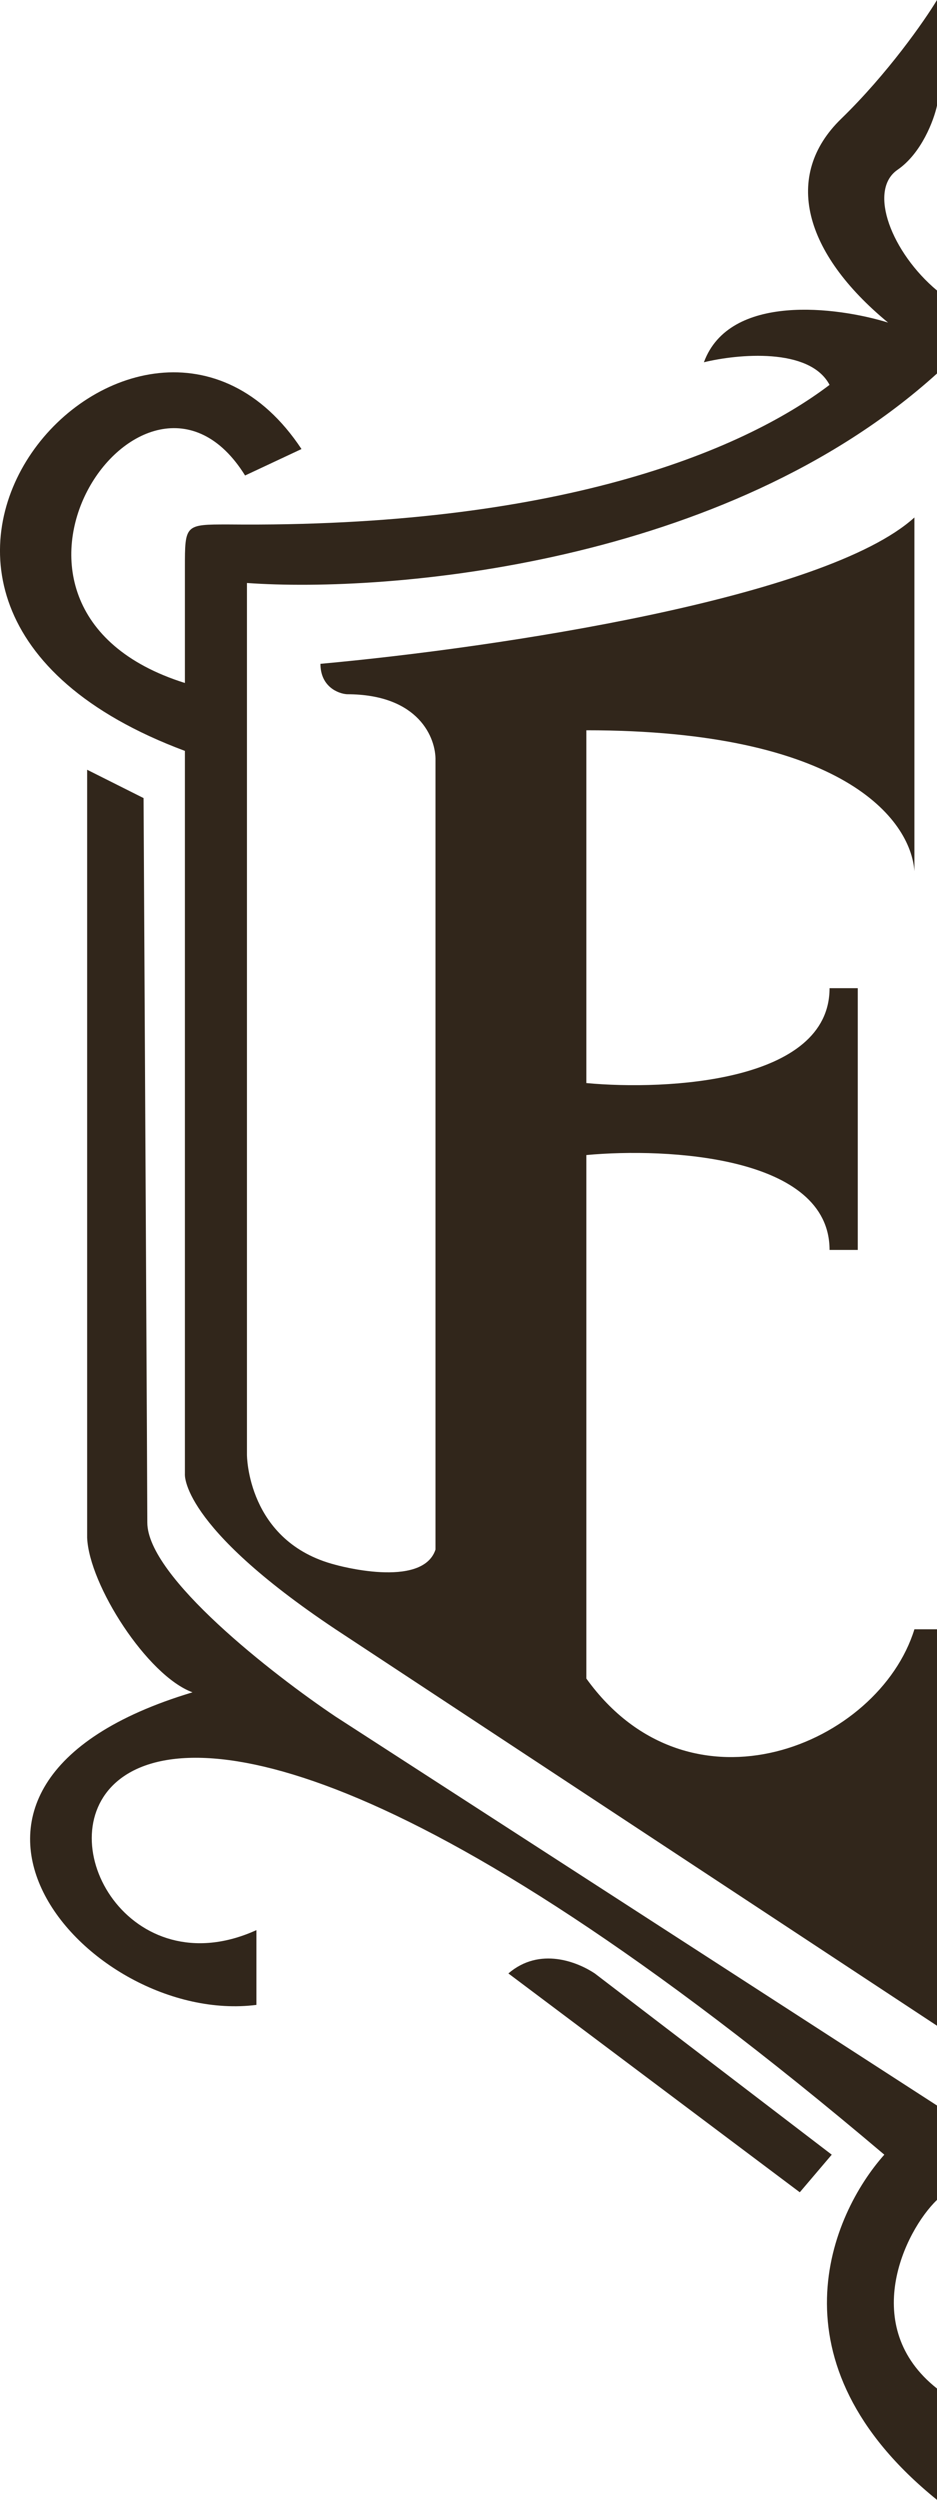 <svg width="9" height="24" viewBox="0 0 9 24" fill="none" xmlns="http://www.w3.org/2000/svg">
<path d="M7.989 20.686L7.682 21.047L4.883 18.946C5.186 18.686 5.551 18.838 5.713 18.946L7.989 20.686Z" fill="#31261B"/>
<path d="M1.379 7.662L0.837 7.39V14.762C0.855 15.215 1.415 16.088 1.849 16.247C-1.167 17.153 0.837 19.454 2.463 19.248V18.53C0.032 19.633 -0.69 12.906 8.494 20.686C7.983 21.259 7.368 22.681 9 24V22.931C8.249 22.337 8.687 21.422 9 21.12V20.214L3.223 16.48C2.621 16.076 1.415 15.138 1.415 14.617C1.415 14.371 1.391 9.878 1.379 7.662Z" fill="#31261B"/>
<path d="M9 0C8.88 0.199 8.527 0.706 8.079 1.141C7.519 1.685 7.718 2.427 8.53 3.097C8.043 2.946 7.006 2.811 6.761 3.478C7.084 3.399 7.777 3.333 7.968 3.695C7.115 4.342 5.331 5.068 2.192 5.035C1.776 5.035 1.776 5.035 1.776 5.452V6.557C-0.535 5.832 1.397 3.025 2.354 4.565L2.896 4.311C1.361 1.992 -2.106 5.76 1.776 7.209V14.149C1.776 14.149 1.72 14.64 3.223 15.642L9 19.448V15.642H8.783C8.439 16.753 6.631 17.503 5.632 16.115V11.089C6.41 11.017 7.968 11.097 7.968 12H8.239V10.744V9.487H7.968C7.968 10.39 6.41 10.47 5.632 10.398V7.011C8.092 7.011 8.747 7.865 8.783 8.364V4.968C7.93 5.743 4.775 6.219 3.078 6.373C3.078 6.592 3.247 6.659 3.332 6.665C4.027 6.665 4.189 7.09 4.183 7.302V10.744V14.877C4.056 15.259 3.223 15.023 3.223 15.023C2.372 14.804 2.372 13.967 2.372 13.967V5.597C3.733 5.694 6.963 5.427 9 3.586V2.789C8.567 2.427 8.332 1.829 8.621 1.63C8.852 1.471 8.97 1.153 9 1.014V0Z" fill="#31261B"/>
</svg>
